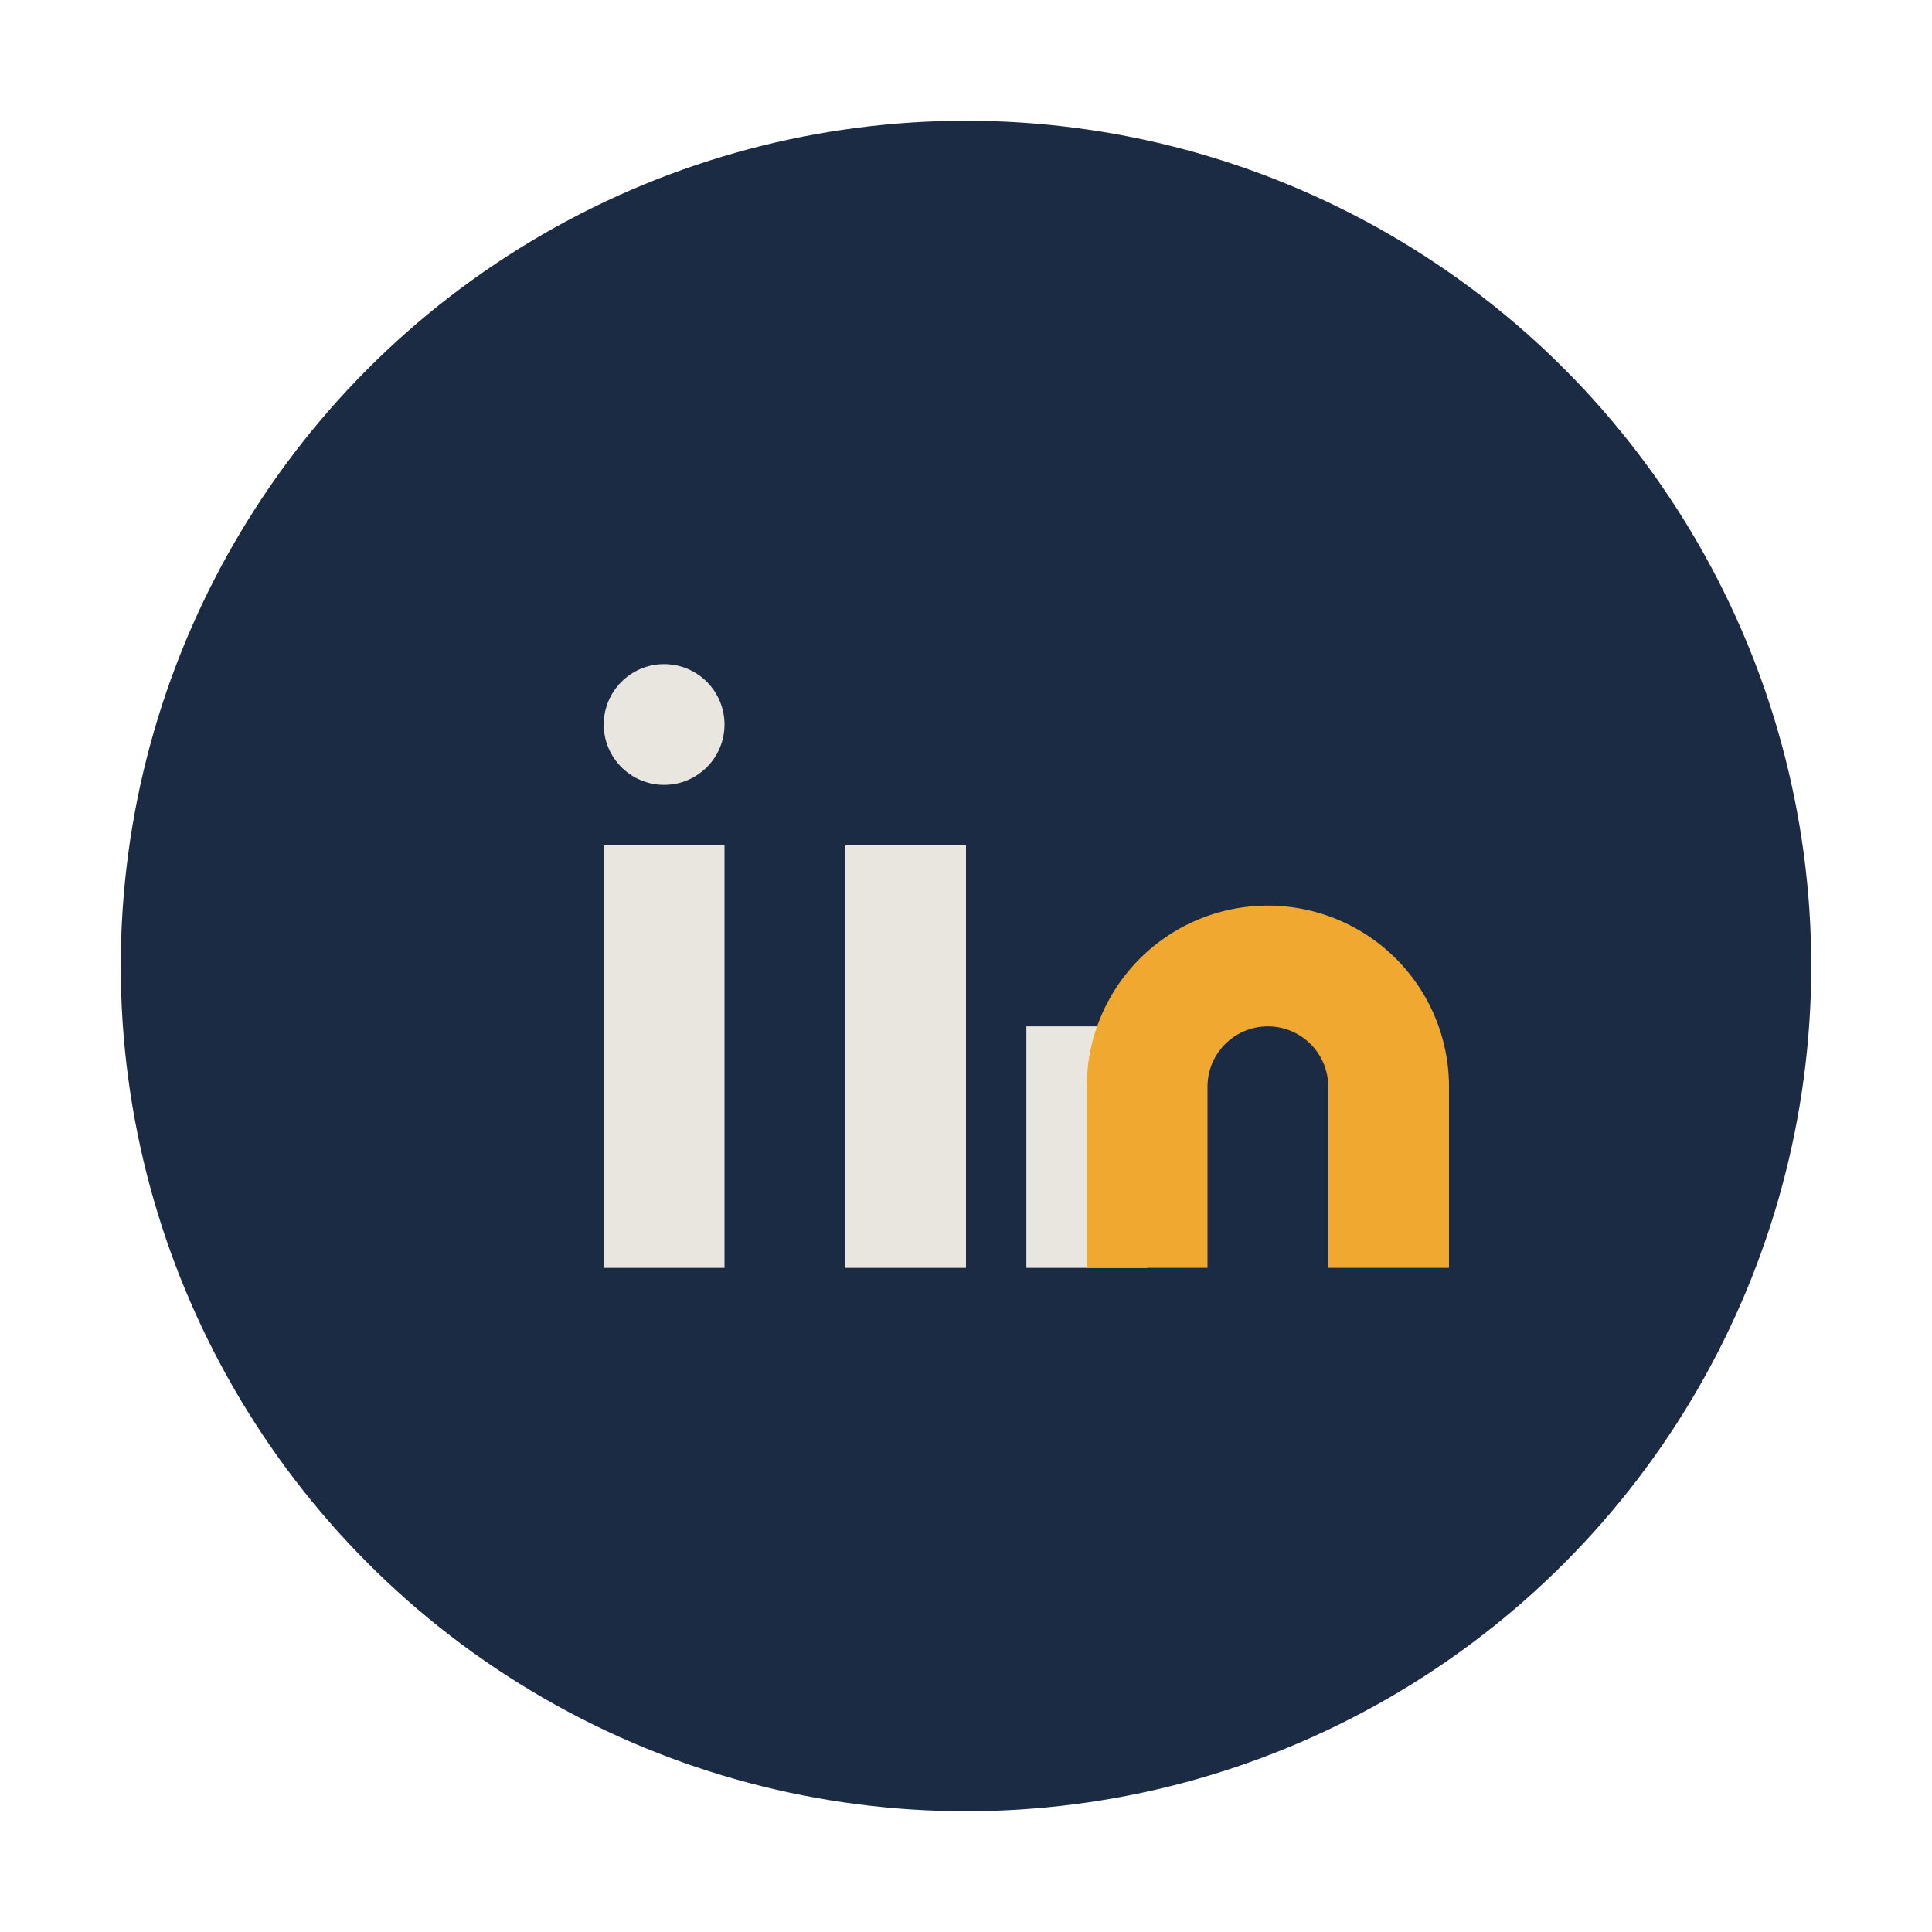 <?xml version="1.0" encoding="UTF-8"?>
<svg xmlns="http://www.w3.org/2000/svg" width="32" height="32" viewBox="0 0 32 32"><circle cx="16" cy="16" r="14" fill="#1C2B44"/><rect x="10" y="14" width="2" height="7" fill="#E9E6DF"/><circle cx="11" cy="12" r="1" fill="#E9E6DF"/><rect x="14" y="14" width="2" height="7" fill="#E9E6DF"/><rect x="17" y="17" width="2" height="4" fill="#E9E6DF"/><path d="M23 21v-3a2 2 0 0 0-4 0v3" stroke="#F0A830" stroke-width="2" fill="none"/></svg>